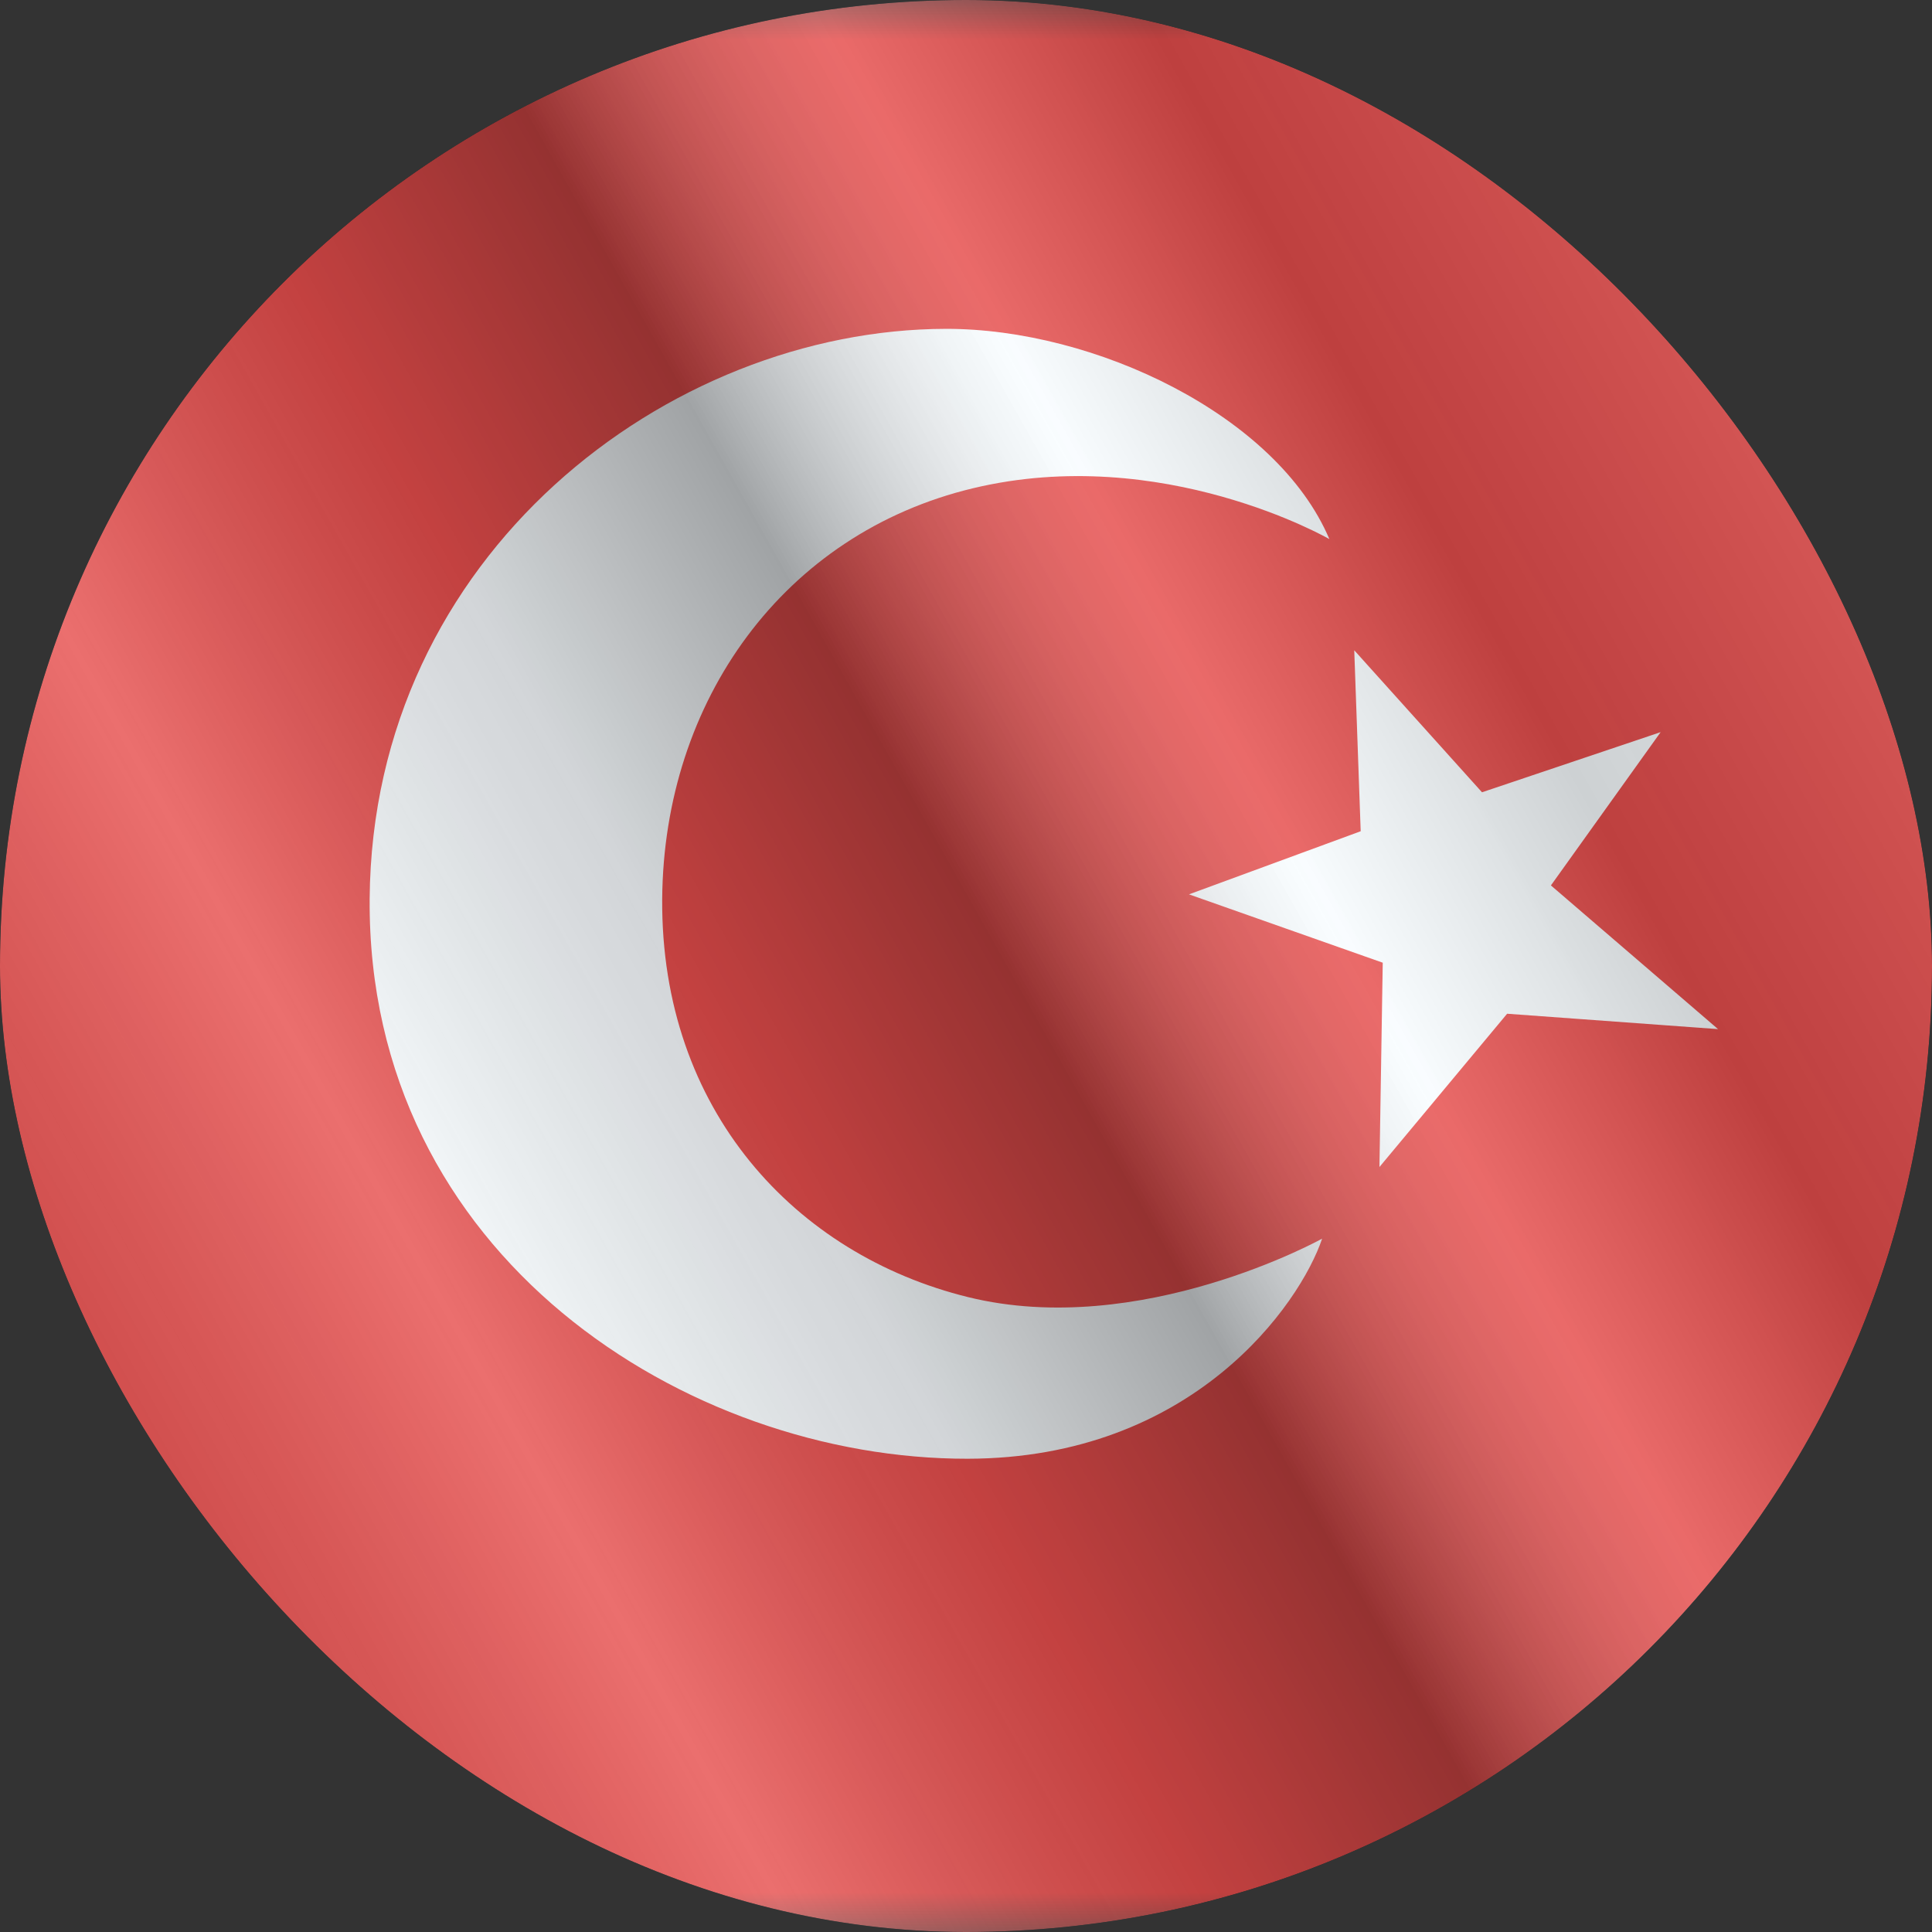 <svg width="24" height="24" viewBox="0 0 24 24" fill="none" xmlns="http://www.w3.org/2000/svg">
<rect x="0" y="0" width="24" height="24" fill="#333333" stroke="none"/>
<g clip-path="url(#clip0_6144_24465)">
<g clip-path="url(#clip1_6144_24465)">
<mask id="mask0_6144_24465" style="mask-type:luminance" maskUnits="userSpaceOnUse" x="-4" y="0" width="32" height="24">
<rect x="-4" width="32" height="24" fill="white"/>
</mask>
<g mask="url(#mask0_6144_24465)">
<path fill-rule="evenodd" clip-rule="evenodd" d="M-4 0V24H28V0H-4Z" fill="#E33534"/>
<mask id="mask1_6144_24465" style="mask-type:luminance" maskUnits="userSpaceOnUse" x="-4" y="0" width="32" height="24">
<path fill-rule="evenodd" clip-rule="evenodd" d="M-4 0V24H28V0H-4Z" fill="white"/>
</mask>
<g mask="url(#mask1_6144_24465)">
<path fill-rule="evenodd" clip-rule="evenodd" d="M12.025 16.113C9.884 15.586 8.207 13.794 8.226 11.166C8.245 8.707 9.734 6.628 12.088 6.065C14.441 5.502 16.514 6.697 16.514 6.697C15.863 5.161 13.603 4.082 11.75 4.085C8.301 4.091 4.624 6.888 4.592 11.166C4.56 15.601 8.53 18.127 12.022 18.121C14.821 18.116 16.149 16.201 16.424 15.387C16.424 15.387 14.167 16.641 12.025 16.113ZM16.903 10.326L14.77 11.11L17.177 11.959L17.136 14.497L18.722 12.593L21.342 12.784L19.266 10.999L20.629 9.095L18.41 9.842L16.823 8.078L16.903 10.326Z" fill="#F7FCFF"/>
</g>
</g>
</g>
<g style="mix-blend-mode:hard-light" opacity="0.12">
<rect width="24" height="24" rx="12" fill="white"/>
</g>
<rect width="24" height="24" fill="url(#paint0_linear_6144_24465)" fill-opacity="0.64" style="mix-blend-mode:overlay"/>
</g>
<defs>
<linearGradient id="paint0_linear_6144_24465" x1="24" y1="1.19273e-06" x2="-4.487" y2="16.024" gradientUnits="userSpaceOnUse">
<stop stop-color="white" stop-opacity="0.3"/>
<stop offset="0.263" stop-opacity="0.27"/>
<stop offset="0.37" stop-color="white" stop-opacity="0.26"/>
<stop offset="0.487" stop-opacity="0.55"/>
<stop offset="0.594" stop-opacity="0.24"/>
<stop offset="0.736" stop-color="white" stop-opacity="0.3"/>
<stop offset="0.901" stop-color="#272727" stop-opacity="0.22"/>
<stop offset="1" stop-opacity="0.2"/>
</linearGradient>
<clipPath id="clip0_6144_24465">
<rect width="24" height="24" rx="12" fill="white"/>
</clipPath>
<clipPath id="clip1_6144_24465">
<rect width="24" height="24" fill="white"/>
</clipPath>
</defs>
</svg>
